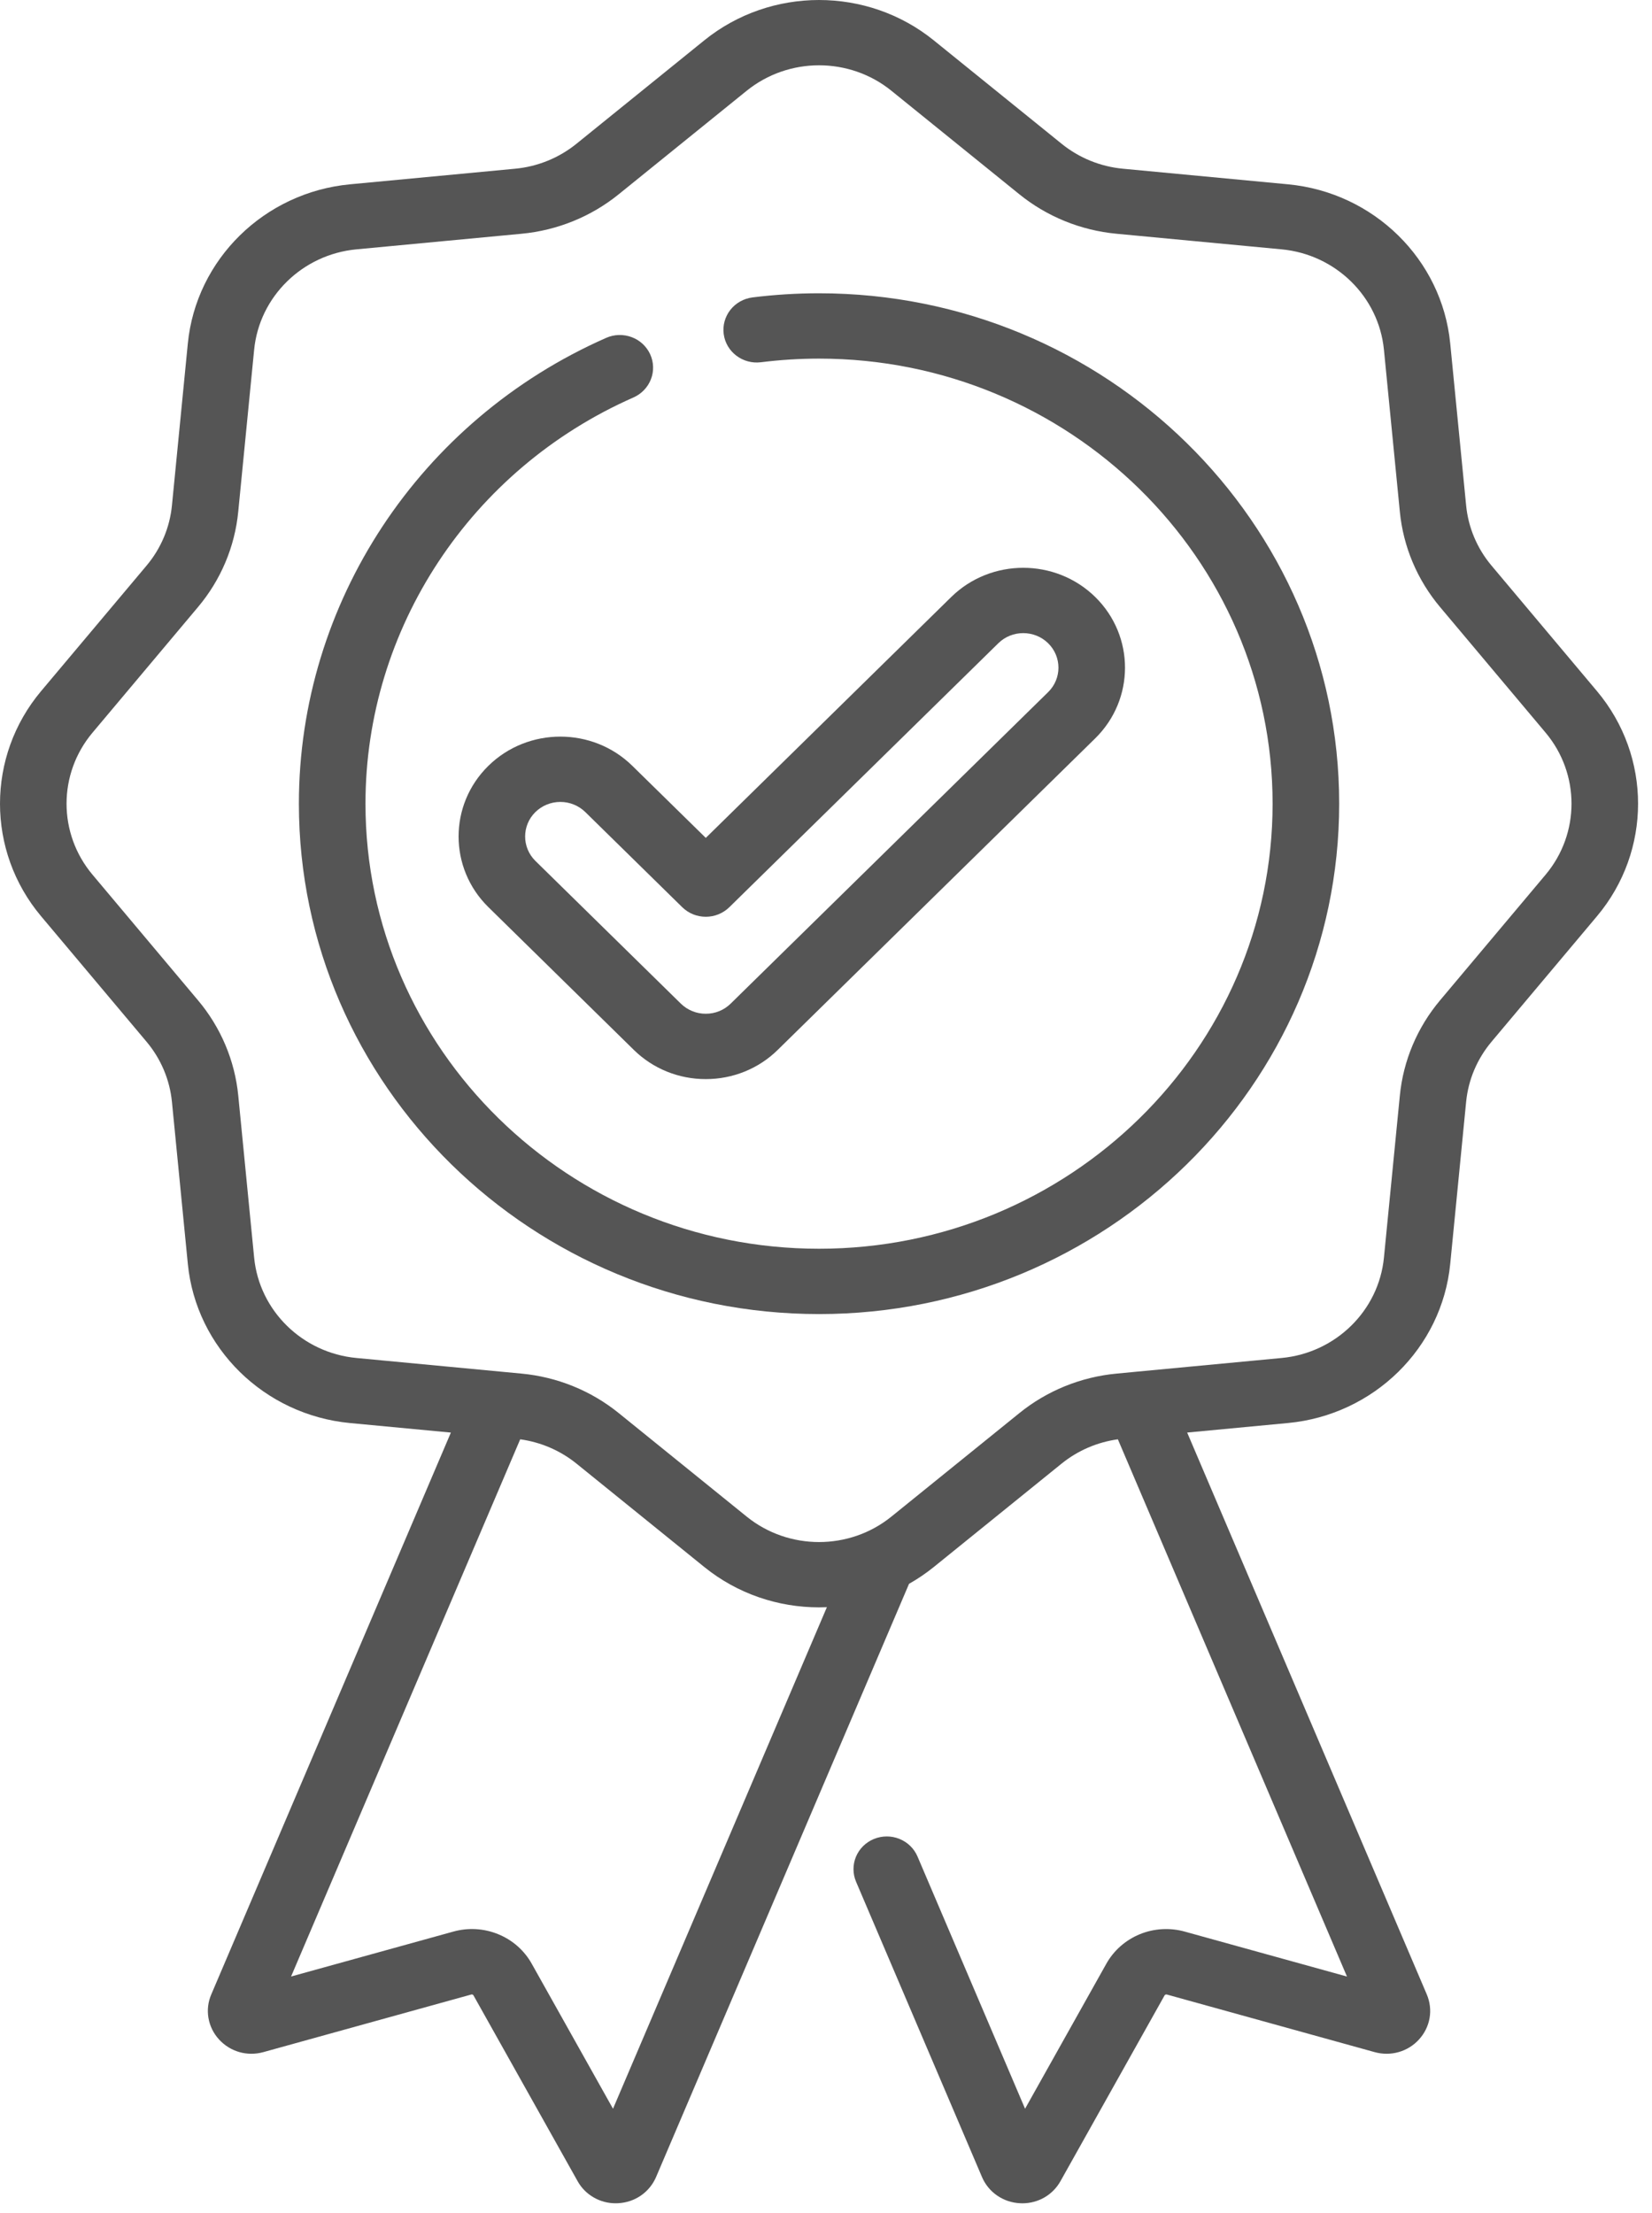 <?xml version="1.0" encoding="UTF-8"?> <svg xmlns="http://www.w3.org/2000/svg" width="56" height="75" viewBox="0 0 56 75" fill="none"><path d="M54.135 23.422L50.561 19.169C50.072 18.588 49.771 17.876 49.699 17.126L49.16 11.64C48.88 8.789 46.568 6.521 43.662 6.246L38.069 5.718C37.304 5.647 36.579 5.352 35.987 4.872L31.651 1.366C29.399 -0.455 26.129 -0.455 23.876 1.366L19.541 4.872C18.948 5.352 18.223 5.647 17.458 5.718L11.865 6.246C8.96 6.521 6.648 8.789 6.367 11.64L5.829 17.126C5.756 17.876 5.456 18.588 4.967 19.169L1.392 23.422C-0.464 25.632 -0.464 28.84 1.392 31.049L4.967 35.302C5.456 35.883 5.756 36.595 5.829 37.345L6.367 42.831C6.647 45.682 8.96 47.95 11.865 48.225L15.284 48.548L7.162 67.588C7.053 67.839 7.02 68.116 7.066 68.385C7.112 68.655 7.235 68.906 7.421 69.11C7.802 69.53 8.379 69.696 8.929 69.543L15.976 67.591C15.989 67.587 16.005 67.587 16.018 67.593C16.032 67.598 16.043 67.608 16.05 67.62L19.579 73.915C19.705 74.143 19.892 74.333 20.12 74.465C20.348 74.598 20.608 74.667 20.872 74.666C20.898 74.666 20.923 74.665 20.949 74.664C21.52 74.636 22.014 74.298 22.24 73.776L30.815 53.673C31.11 53.507 31.389 53.317 31.652 53.105L35.987 49.599C36.533 49.158 37.193 48.873 37.894 48.776L45.66 66.982L40.164 65.46C39.66 65.319 39.121 65.35 38.637 65.548C38.153 65.747 37.752 66.101 37.5 66.553L34.748 71.462L31.102 62.914C30.986 62.643 30.766 62.428 30.488 62.317C30.212 62.205 29.901 62.207 29.624 62.32C29.488 62.376 29.364 62.458 29.259 62.561C29.155 62.664 29.072 62.787 29.016 62.921C28.96 63.056 28.931 63.2 28.932 63.345C28.932 63.491 28.962 63.634 29.019 63.769L33.29 73.781C33.398 74.033 33.576 74.249 33.804 74.406C34.032 74.562 34.301 74.652 34.578 74.664C34.605 74.665 34.63 74.667 34.656 74.667C34.92 74.667 35.18 74.598 35.408 74.466C35.636 74.333 35.822 74.143 35.949 73.915L39.477 67.621C39.484 67.609 39.496 67.599 39.509 67.594C39.523 67.588 39.538 67.587 39.552 67.591L46.597 69.543C46.865 69.618 47.148 69.618 47.416 69.541C47.683 69.464 47.922 69.315 48.106 69.11C48.486 68.689 48.586 68.107 48.365 67.586L40.243 48.547L43.662 48.224C46.568 47.95 48.88 45.682 49.16 42.832L49.699 37.344C49.772 36.592 50.071 35.886 50.561 35.302L54.135 31.049C55.992 28.84 55.992 25.632 54.135 23.422ZM20.78 71.462L18.027 66.552C17.776 66.1 17.375 65.746 16.89 65.548C16.406 65.349 15.868 65.318 15.363 65.46L9.867 66.981L17.634 48.776C18.334 48.873 18.994 49.157 19.541 49.599L23.876 53.105C25.003 54.016 26.383 54.471 27.764 54.471C27.853 54.471 27.941 54.469 28.03 54.465L20.78 71.462ZM52.394 29.641L48.82 33.894C48.044 34.815 47.567 35.943 47.452 37.132L46.913 42.619C46.737 44.417 45.279 45.847 43.446 46.02L38.533 46.484C38.514 46.486 38.494 46.487 38.475 46.49L37.853 46.549C36.641 46.662 35.49 47.129 34.551 47.891L30.216 51.396C28.795 52.545 26.733 52.545 25.312 51.396L20.977 47.89C20.038 47.129 18.888 46.662 17.675 46.549L17.05 46.49C17.033 46.487 17.016 46.486 16.998 46.485L12.082 46.02C10.249 45.847 8.791 44.417 8.615 42.619L8.077 37.133C7.961 35.943 7.485 34.815 6.708 33.894L3.135 29.641C1.963 28.247 1.963 26.224 3.135 24.83L6.708 20.577C7.485 19.656 7.961 18.528 8.076 17.338L8.615 11.852C8.791 10.054 10.249 8.623 12.082 8.45L17.675 7.922C18.888 7.809 20.038 7.342 20.977 6.581L25.312 3.075C26.023 2.501 26.894 2.213 27.764 2.213C28.635 2.213 29.506 2.5 30.216 3.075L34.551 6.581C35.49 7.342 36.641 7.809 37.853 7.922L43.446 8.45C45.279 8.623 46.737 10.054 46.913 11.852L47.452 17.338C47.567 18.528 48.044 19.656 48.82 20.577L52.394 24.83C53.564 26.224 53.564 28.247 52.394 29.641H52.394Z" fill="#555555"></path><path d="M27.764 9.939C27.01 9.939 26.252 9.986 25.508 10.079C25.212 10.117 24.942 10.268 24.759 10.5C24.576 10.733 24.494 11.027 24.532 11.318C24.611 11.925 25.177 12.353 25.795 12.276C26.443 12.195 27.105 12.153 27.764 12.153C36.242 12.153 43.139 18.919 43.139 27.236C43.139 35.552 36.241 42.318 27.764 42.318C19.286 42.318 12.389 35.552 12.389 27.235C12.389 21.303 15.955 15.9 21.472 13.47C21.608 13.41 21.73 13.325 21.831 13.219C21.933 13.113 22.012 12.989 22.065 12.853C22.118 12.717 22.143 12.572 22.138 12.427C22.134 12.282 22.101 12.139 22.04 12.006C21.979 11.873 21.892 11.754 21.785 11.654C21.677 11.554 21.55 11.476 21.412 11.425C21.273 11.373 21.125 11.349 20.977 11.353C20.829 11.357 20.683 11.39 20.548 11.45C14.22 14.237 10.132 20.433 10.132 27.235C10.132 36.773 18.042 44.532 27.764 44.532C37.486 44.532 45.396 36.773 45.396 27.235C45.396 17.698 37.486 9.939 27.764 9.939Z" fill="#555555"></path><path d="M16.555 25.953C15.209 27.273 15.209 29.421 16.555 30.741L21.484 35.578C21.804 35.893 22.184 36.143 22.603 36.313C23.022 36.483 23.471 36.57 23.925 36.569C24.378 36.57 24.827 36.483 25.246 36.313C25.665 36.143 26.046 35.893 26.365 35.578L37.127 25.021C38.472 23.7 38.472 21.552 37.127 20.232C35.781 18.912 33.591 18.912 32.245 20.232L23.925 28.395L21.435 25.953C20.09 24.633 17.9 24.633 16.555 25.953ZM23.925 31.068C24.073 31.068 24.22 31.039 24.357 30.984C24.494 30.928 24.618 30.846 24.723 30.744L33.842 21.798C34.307 21.341 35.065 21.342 35.53 21.798C35.996 22.255 35.996 22.998 35.53 23.455L24.769 34.011C24.658 34.12 24.527 34.207 24.382 34.266C24.237 34.325 24.082 34.355 23.925 34.354C23.768 34.355 23.612 34.325 23.468 34.266C23.323 34.207 23.191 34.121 23.08 34.012L18.15 29.176C17.685 28.719 17.685 27.975 18.15 27.519C18.261 27.41 18.393 27.324 18.538 27.265C18.683 27.206 18.838 27.176 18.995 27.176C19.152 27.176 19.307 27.206 19.452 27.265C19.597 27.324 19.728 27.41 19.839 27.518L23.126 30.743C23.231 30.846 23.355 30.928 23.492 30.984C23.63 31.039 23.776 31.068 23.925 31.068H23.925Z" fill="#555555"></path></svg> 